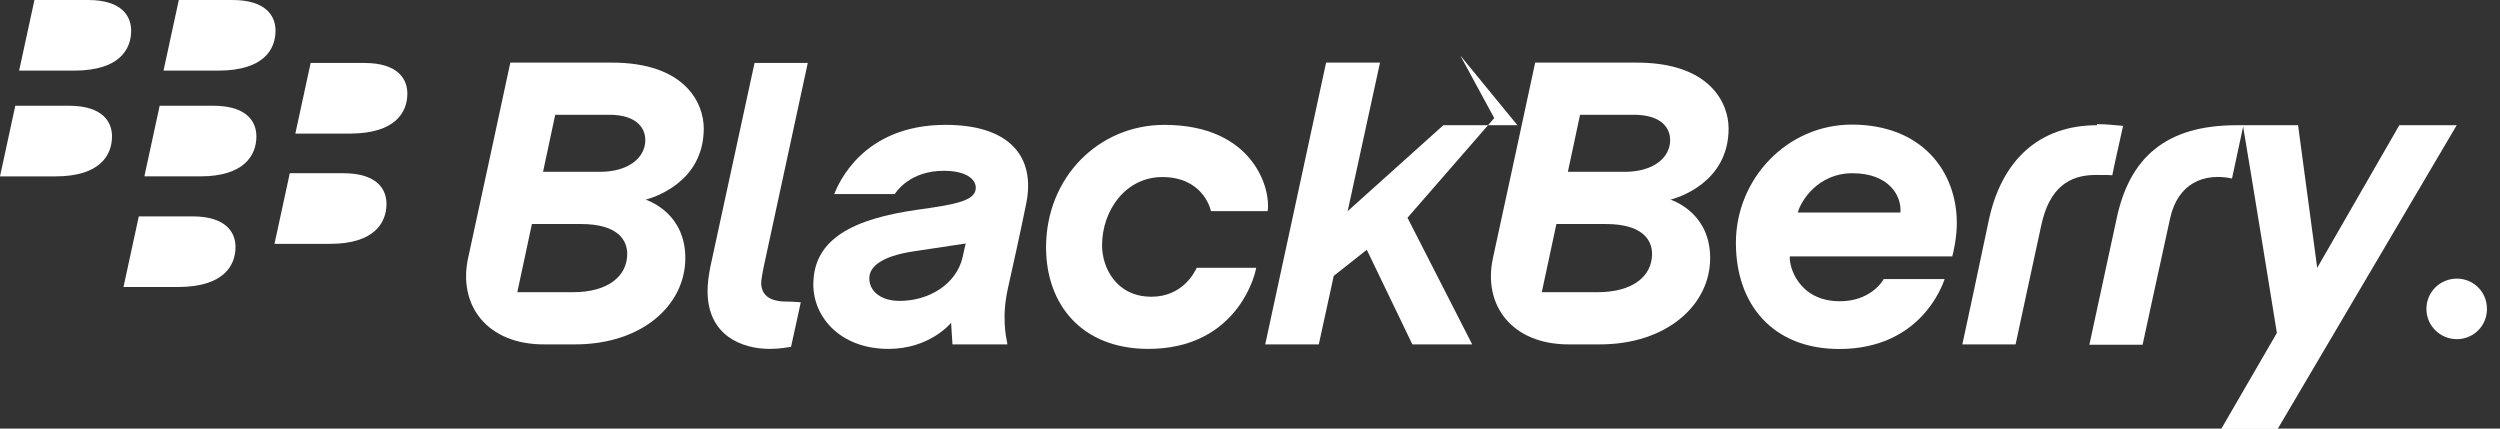 <svg width="175" height="30" viewBox="0 0 175 30" xmlns="http://www.w3.org/2000/svg" role="img" aria-label="BlackBerry logo">
  <rect x="0" y="0" width="175" height="30" fill="#333333" stroke="none"/>
  <title>BlackBerry</title>
  <g fill="none" fill-rule="evenodd">
    <g fill="#FFFFFF" fill-rule="nonzero">
      <path d="M9.18 2.143C9.18 1.193 8.596 0 6.161 0 5.162 0 2.411 0 2.411 0L1.339 4.943s2.021 0 3.921 0c3.068-.024 3.921-1.461 3.921-2.8Z"/>
      <path d="M19.286 2.143C19.286 1.193 18.702 0 16.267 0c-.998 0-3.75 0-3.75 0l-1.071 4.943s2.021 0 3.896 0c3.093-.024 3.945-1.461 3.945-2.8Z"/>
      <path d="M7.841 9.545c0-.95-.584-2.143-3.02-2.143-.998 0-3.75 0-3.75 0L0 12.346s2.021 0 3.896 0c3.068 0 3.945-1.461 3.945-2.8Z"/>
      <path d="M17.947 9.545c0-.95-.584-2.143-3.02-2.143-.998 0-3.75 0-3.75 0l-1.071 4.943s2.021 0 3.921 0c3.044 0 3.921-1.461 3.921-2.8Z"/>
      <path d="M28.515 6.55c0-.95-.584-2.143-3.02-2.143-.998 0-3.75 0-3.75 0l-1.071 4.943s2.021 0 3.896 0c3.068-.024 3.945-1.461 3.945-2.8Z"/>
      <path d="M27.054 14.269c0-.95-.584-2.143-3.019-2.143-.998 0-3.75 0-3.75 0l-1.071 4.943s2.021 0 3.896 0c3.068 0 3.945-1.461 3.945-2.8Z"/>
      <path d="M16.486 17.289c0-.95-.584-2.143-3.02-2.143-.998 0-3.75 0-3.75 0l-1.071 4.943s2.021 0 3.896 0c3.068-.024 3.945-1.461 3.945-2.8Z"/>
      <path d="M83.768 18.75c-.171.365-1.023 2.021-3.166 2.021-2.484 0-3.458-2.07-3.458-3.58 0-2.532 1.705-4.797 4.213-4.797 2.703 0 3.336 2.021 3.409 2.386h3.969c.243-1.485-.95-6.039-7.232-6.039-4.602 0-8.279 3.677-8.279 8.571 0 4.018 2.508 7.11 7.159 7.11 5.796 0 7.354-4.554 7.549-5.674h-4.164Z"/>
      <path d="M53.281 19.846c0-.244.073-.682.268-1.583.195-.925 2.995-13.856 2.995-13.856h-3.726l-3.093 14.269c-.122.609-.195 1.193-.195 1.705 0 3.117 2.411 4.042 4.359 4.042.682 0 1.339-.122 1.485-.146.073-.317.657-2.995.682-3.117-.073 0-.487-.049-.974-.049-1.388 0-1.802-.584-1.802-1.364Z"/>
      <path d="M106.22 8.766h-5.187l-6.697 6.015 2.265-10.398h-3.774l-4.261 19.724h3.75l1.047-4.797 2.313-1.826 3.19 6.623h4.188l-4.529-8.864 6.072-6.977 -2.377-4.383Z"/>
      <path d="M32.777 18.019c.317-1.412 2.946-13.636 2.946-13.636s4.554 0 7.111 0c5.162 0 6.429 2.873 6.429 4.602 0 3.847-3.628 4.87-4.067 4.992.414.146 2.776 1.071 2.776 4.091 0 3.287-3.019 6.039-7.719 6.039 0 0-1.68 0-2.143 0-3.969.024-6.088-2.703-5.333-6.088Zm11.129-.244c0-.925-.609-2.094-3.239-2.094h-3.433l-1.023 4.773h3.896c2.484 0 3.799-1.144 3.799-2.679Zm1.266-7.963c0-.95-.731-1.778-2.508-1.778h-3.799l-.852 3.994h3.969c2.094 0 3.19-1.047 3.19-2.216Z"/>
      <path d="M104.516 18.019c.317-1.412 2.946-13.636 2.946-13.636s4.554 0 7.111 0c5.162 0 6.429 2.873 6.429 4.602 0 3.847-3.628 4.87-4.067 4.992.414.146 2.776 1.071 2.776 4.091 0 3.287-3.044 6.039-7.719 6.039 0 0-1.68 0-2.143 0-3.969.024-6.088-2.703-5.333-6.088Zm11.129-.244c0-.925-.609-2.094-3.239-2.094h-3.458l-1.023 4.773h3.896c2.508 0 3.823-1.144 3.823-2.679Zm1.266-7.963c0-.95-.731-1.778-2.533-1.778l-3.774-0-.852 3.994h3.969c2.094 0 3.19-1.047 3.19-2.216Z"/>
      <path d="M146.789 8.766c-3.969 0-6.697 2.362-7.598 6.769-.39 1.899-1.826 8.571-1.826 8.571h3.726s1.364-6.356 1.802-8.353c.56-2.606 1.948-3.506 3.799-3.506.609 0 .974 0 1.169.024.097-.536.633-2.898.755-3.458-.39-.024-1.023-.122-1.826-.122Z"/>
      <path d="M159.452 30 171.969 8.766h-4.018l-5.747 9.984-1.339-9.984h-4.309c-4.943 0-7.5 2.265-8.401 6.575-.463 2.143-1.899 8.791-1.899 8.791h3.726s1.364-6.307 1.924-8.839c.536-2.459 2.362-3.214 4.335-2.8l.779-3.629c.585 3.433 2.362 14.44 2.362 14.44l-3.896 6.721H159.452Z"/>
      <path d="M64.044 17.581c.828-.122 3.214-.487 3.555-.536-.073.268-.146.657-.219.974-.438 1.851-2.313 3.044-4.408 3.044-1.339 0-2.119-.706-2.119-1.558-.024-.706.633-1.558 3.19-1.924Zm-1.412-3.994c.097-.146 1.047-1.631 3.433-1.631 1.485 0 2.24.536 2.24 1.193 0 .925-1.485 1.169-4.091 1.534-4.456.633-7.281 2.021-7.281 5.235 0 2.289 1.899 4.505 5.26 4.505 2.8 0 4.261-1.68 4.383-1.826.024.414.073 1.023.098 1.51.317 0 2.898 0 3.847 0-.122-.657-.414-1.948.049-3.994.244-1.071.925-4.164 1.266-5.869.657-3.239-1.12-5.503-5.649-5.503-5.844 0-7.525 4.188-7.793 4.846h4.237Z"/>
      <path d="M131.862 19.529c-.146.292-1.047 1.558-3.068 1.558-2.922 0-3.58-2.484-3.506-3.141 1.558 0 10.544 0 11.372 0 .073-.268.317-1.291.317-2.338 0-3.604-2.435-6.886-7.354-6.886-4.505 0-8.11 3.774-8.11 8.28 0 4.334 2.606 7.427 7.232 7.427 5.698 0 7.232-4.456 7.378-4.894h-4.262Zm-2.192-7.403c2.508 0 3.458 1.534 3.361 2.752-1.437 0-5.723 0-7.184 0 .195-.779 1.388-2.752 3.823-2.752Z"/>
      <path d="M171.98 19.503c1.145 0 2.107.908 2.107 2.119 0 1.234-.985 2.119-2.107 2.119-1.145 0-2.13-.908-2.13-2.119 0-1.211.985-2.119 2.13-2.119Zm-.458 3.354h-.366v-2.445h.916c.573 0 .848.21.848.699 0 .442-.275.629-.641.675l.687 1.071h-.412l-.641-1.071h-.381v1.071Zm0-1.374h.435c.458 0 .596-.14.596-.396 0-.233-.115-.373-.527-.373h-.504v.768Z"/>
    </g>
  </g>
</svg>
